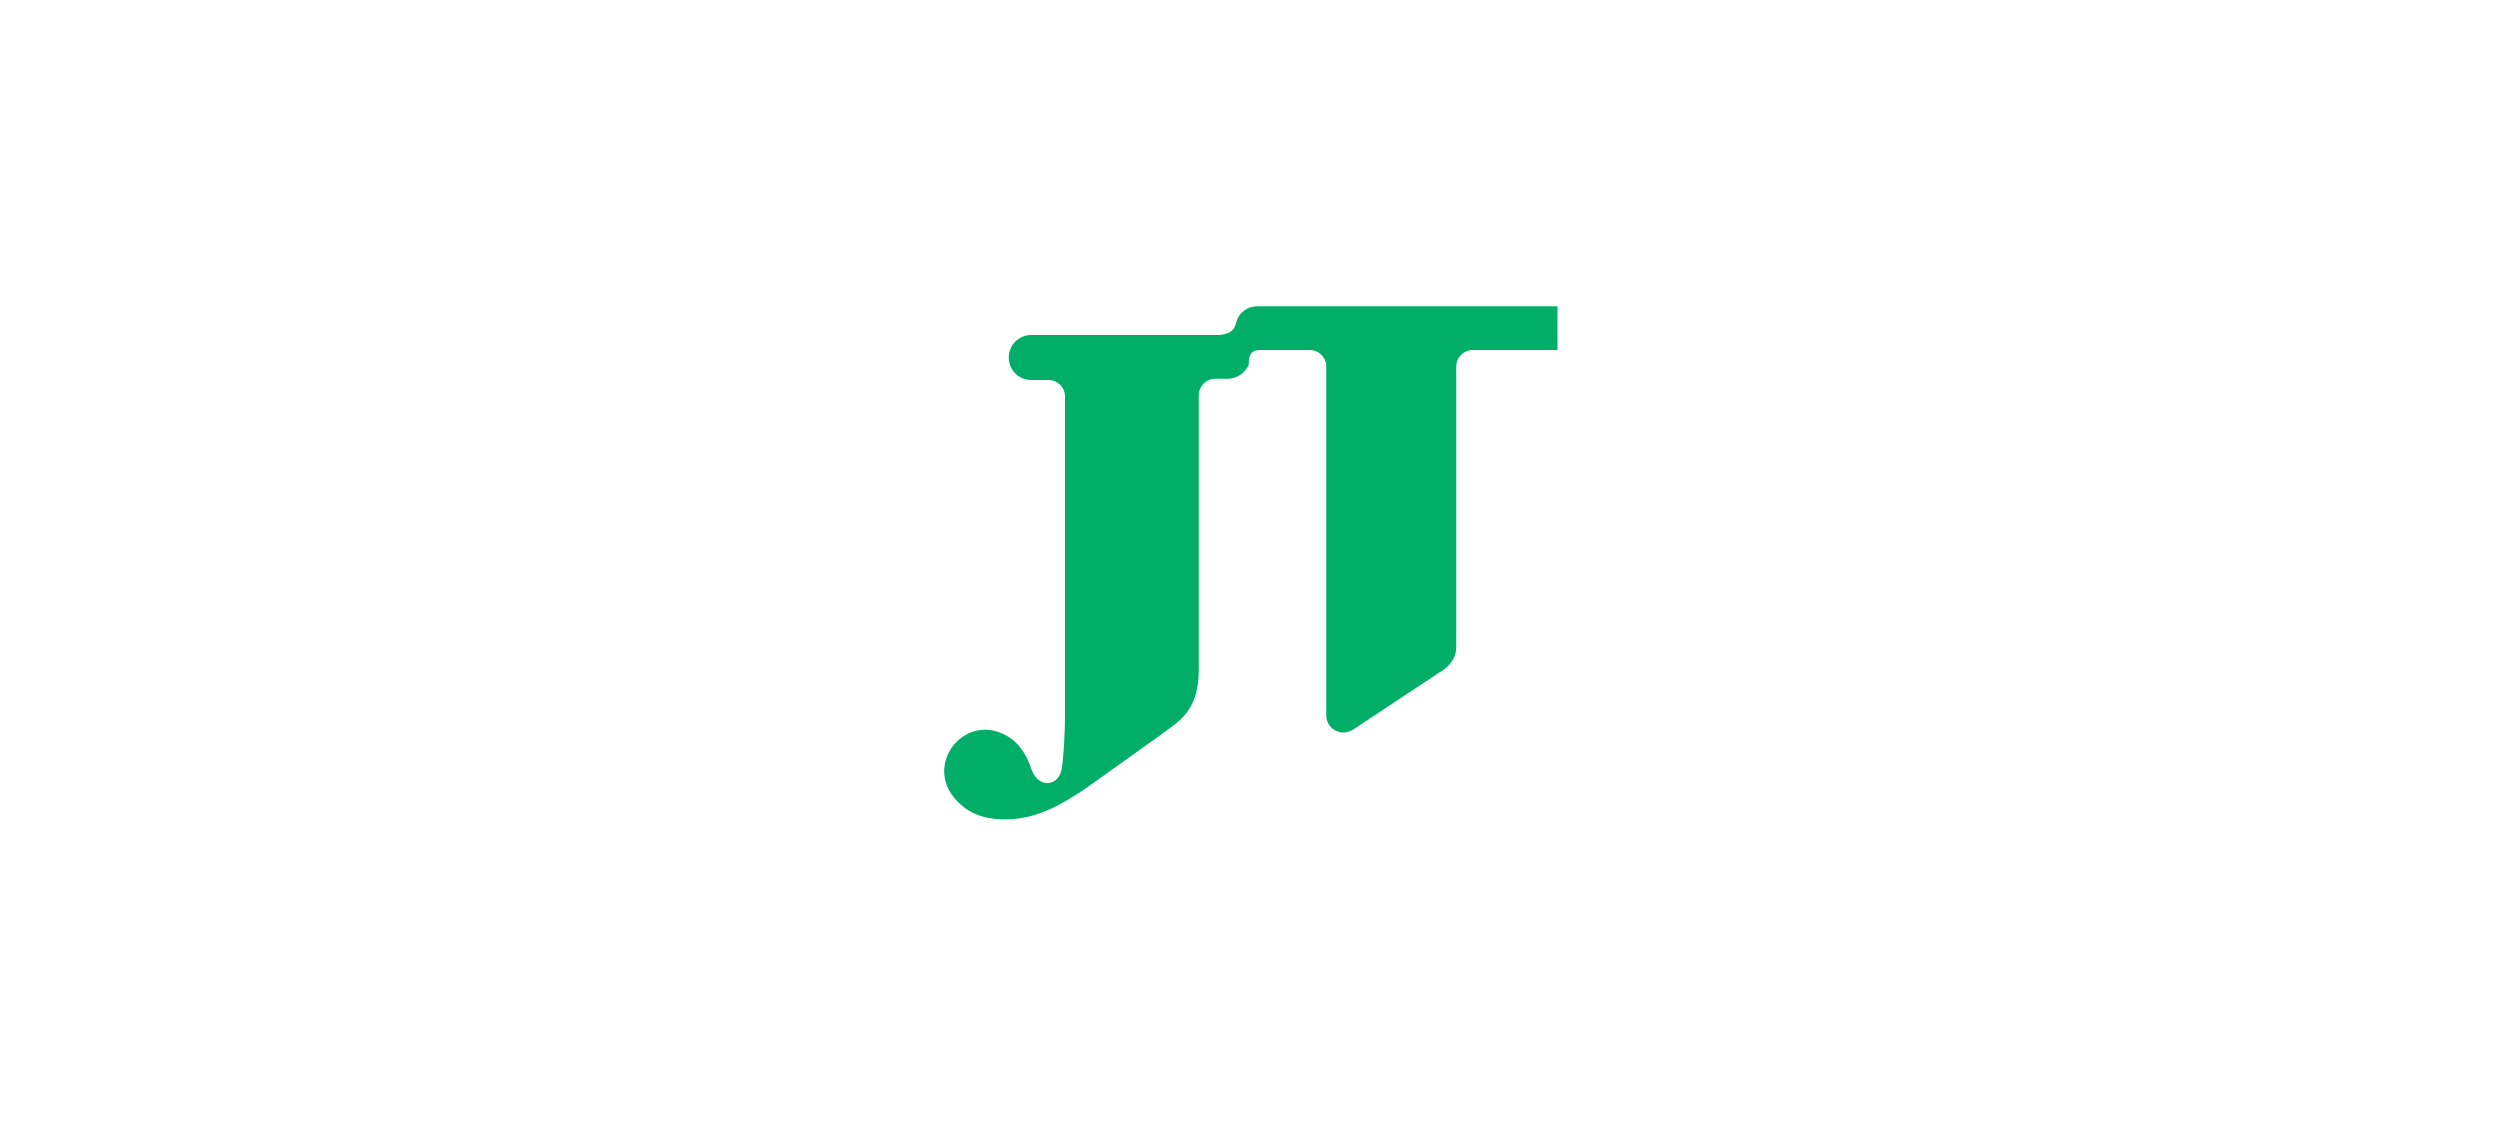 <?xml version="1.0" encoding="utf-8"?>
<!-- Generator: Adobe Illustrator 28.0.0, SVG Export Plug-In . SVG Version: 6.00 Build 0)  -->
<svg version="1.1" id="レイヤー_1" xmlns="http://www.w3.org/2000/svg" xmlns:xlink="http://www.w3.org/1999/xlink" x="0px"
	 y="0px" viewBox="0 0 200 90" style="enable-background:new 0 0 200 90;" xml:space="preserve">
<style type="text/css">
	.st0{fill:#FFFFFF;}
	.st1{fill:#BF0000;}
	.st2{fill:#CA1F31;}
	.st3{fill:#386097;}
	.st4{fill-rule:evenodd;clip-rule:evenodd;fill:#386097;}
	.st5{fill-rule:evenodd;clip-rule:evenodd;fill:#4C79AF;}
	.st6{fill-rule:evenodd;clip-rule:evenodd;fill:#5C7D70;}
	.st7{fill-rule:evenodd;clip-rule:evenodd;fill:#C25700;}
	.st8{fill:#3366CC;}
	.st9{fill:#66CCFF;}
	.st10{fill:#33CC66;}
	.st11{fill:#00AE68;}
	.st12{fill:#1B365D;}
	.st13{fill:#FFCD00;}
	.st14{fill:#E50012;}
	.st15{fill:#E95532;}
	.st16{fill:#006CB6;}
	.st17{fill:#070101;}
	.st18{opacity:0.5;fill:#070101;enable-background:new    ;}
	.st19{opacity:0.75;fill:#070101;enable-background:new    ;}
	.st20{fill:#706A71;}
	.st21{fill:none;}
	.st22{fill:#FF6600;}
	.st23{fill:none;stroke:#000000;stroke-miterlimit:10;}
</style>
<path class="st11" d="M100.8,28h4c0.7,0,1.3,0.6,1.3,1.3v27.9c0,0.8,0.6,1.4,1.4,1.4c0.2,0,0.5-0.1,0.7-0.2l7.4-4.9
	c0.5-0.4,0.9-1,0.9-1.7V29.3c0-0.7,0.6-1.3,1.3-1.3h6.8v-3.5h-24c-0.8,0-1.5,0.5-1.7,1.3c-0.2,0.8-0.7,0.9-1.3,1H82.5
	c-1,0-1.8,0.8-1.8,1.8c0,1,0.8,1.8,1.8,1.8l1.4,0c0.7,0,1.3,0.6,1.3,1.3v25.6c0,1.1-0.1,3.4-0.3,4.4C84.5,63,83,63,82.5,61.5
	c-0.2-0.6-0.7-1.9-1.9-2.6c-3.5-2.1-7.1,2.6-3.7,5.5c1,0.9,2.5,1.3,4.4,1.1c1.8-0.2,3.5-1,5.8-2.6l5.6-4c1.4-1.1,3.2-1.8,3.2-5.3
	v-22c0-0.7,0.6-1.3,1.3-1.3l1,0c0.8,0,1.4-0.5,1.7-1.1C99.9,28.7,99.9,28,100.8,28"/>
</svg>
